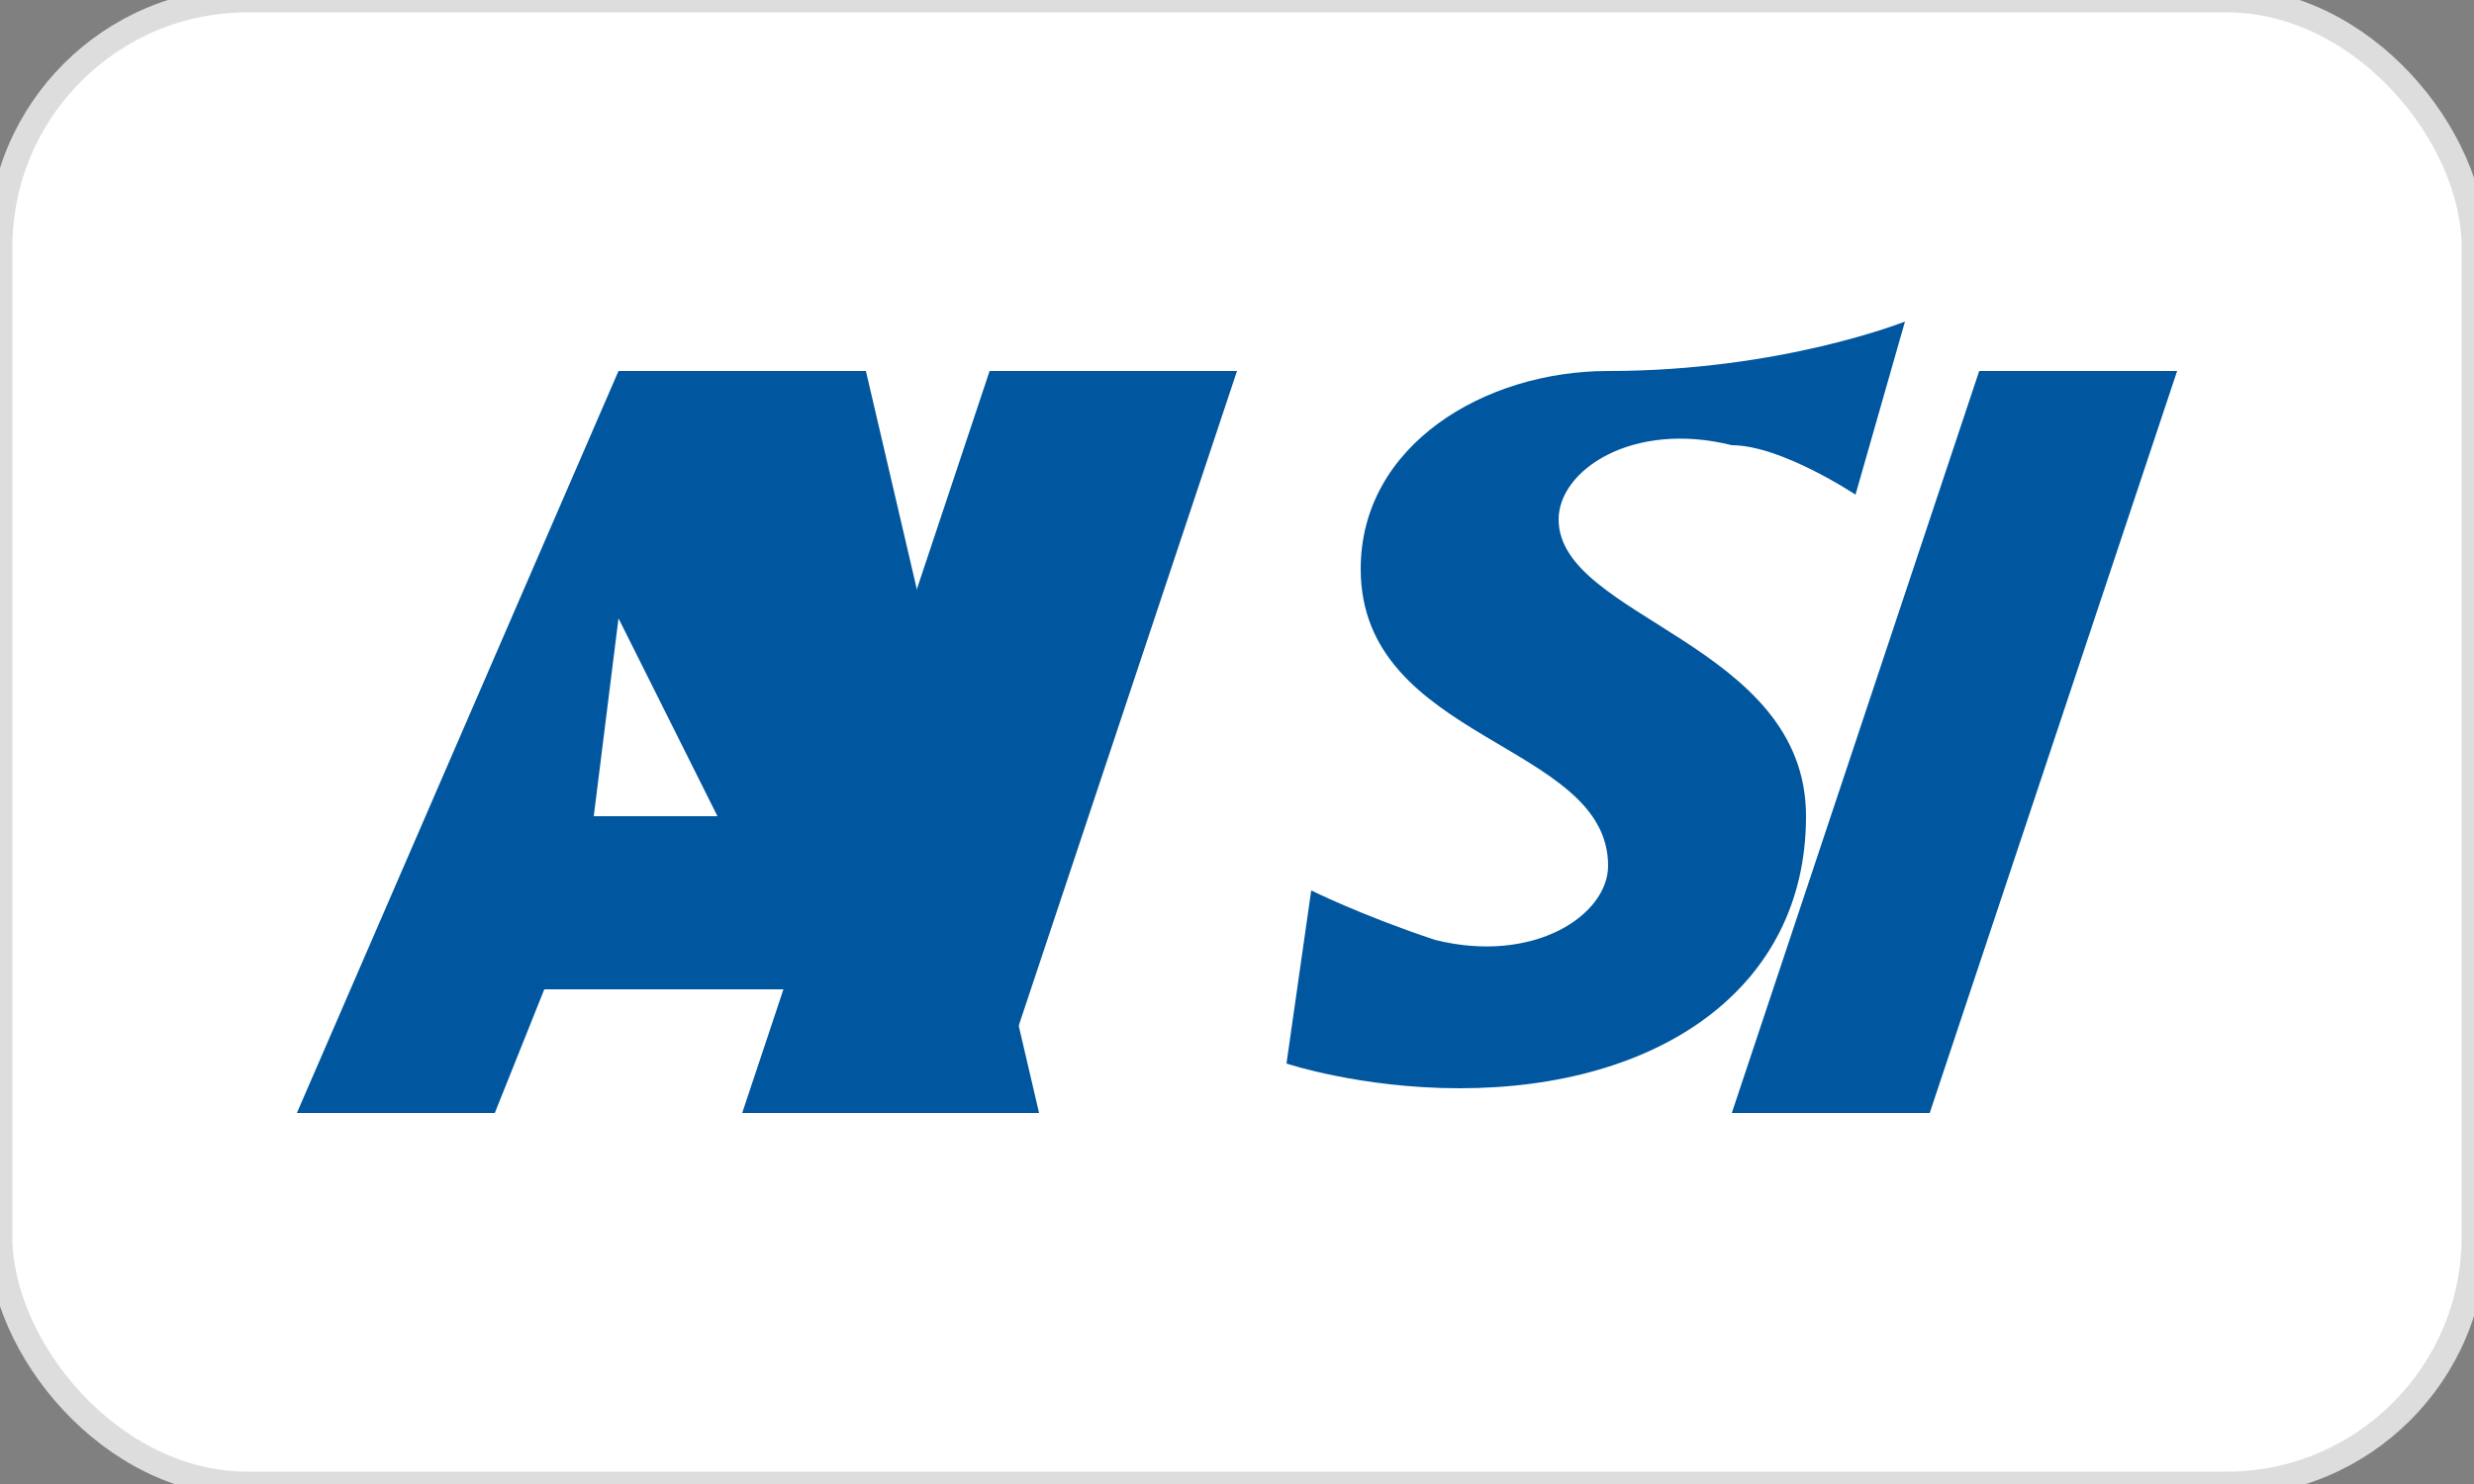 <?xml version="1.0" encoding="UTF-8" standalone="no"?>
<svg xmlns="http://www.w3.org/2000/svg" viewBox="0 0 100 60">
  <rect x="0" y="0" width="100" height="60" fill="#808080" stroke="none"/>
  <rect width="100" height="60" rx="10" ry="10" fill="#FFFFFF" stroke="#DDD" stroke-width="1"/>
  <path d="M40,15 L30,45 L40,45 L50,15 Z" fill="#00579F"/>
  <path d="M65,15 C60,15 55,18 55,23 C55,30 65,30 65,35 C65,37 62,39 58,38 C55,37 53,36 53,36 L52,43 C52,43 55,44 59,44 C67,44 73,40 73,33 C73,26 63,25 63,21 C63,19 66,17 70,18 C72,18 75,20 75,20 L77,13 C77,13 72,15 65,15 Z" fill="#00579F"/>
  <path d="M80,15 L70,45 L78,45 L88,15 Z" fill="#00579F"/>
  <path d="M25,15 L12,45 L20,45 L22,40 L32,40 L33,45 L42,45 L35,15 Z M25,25 L29,33 L24,33 Z" fill="#00579F"/>
</svg>
